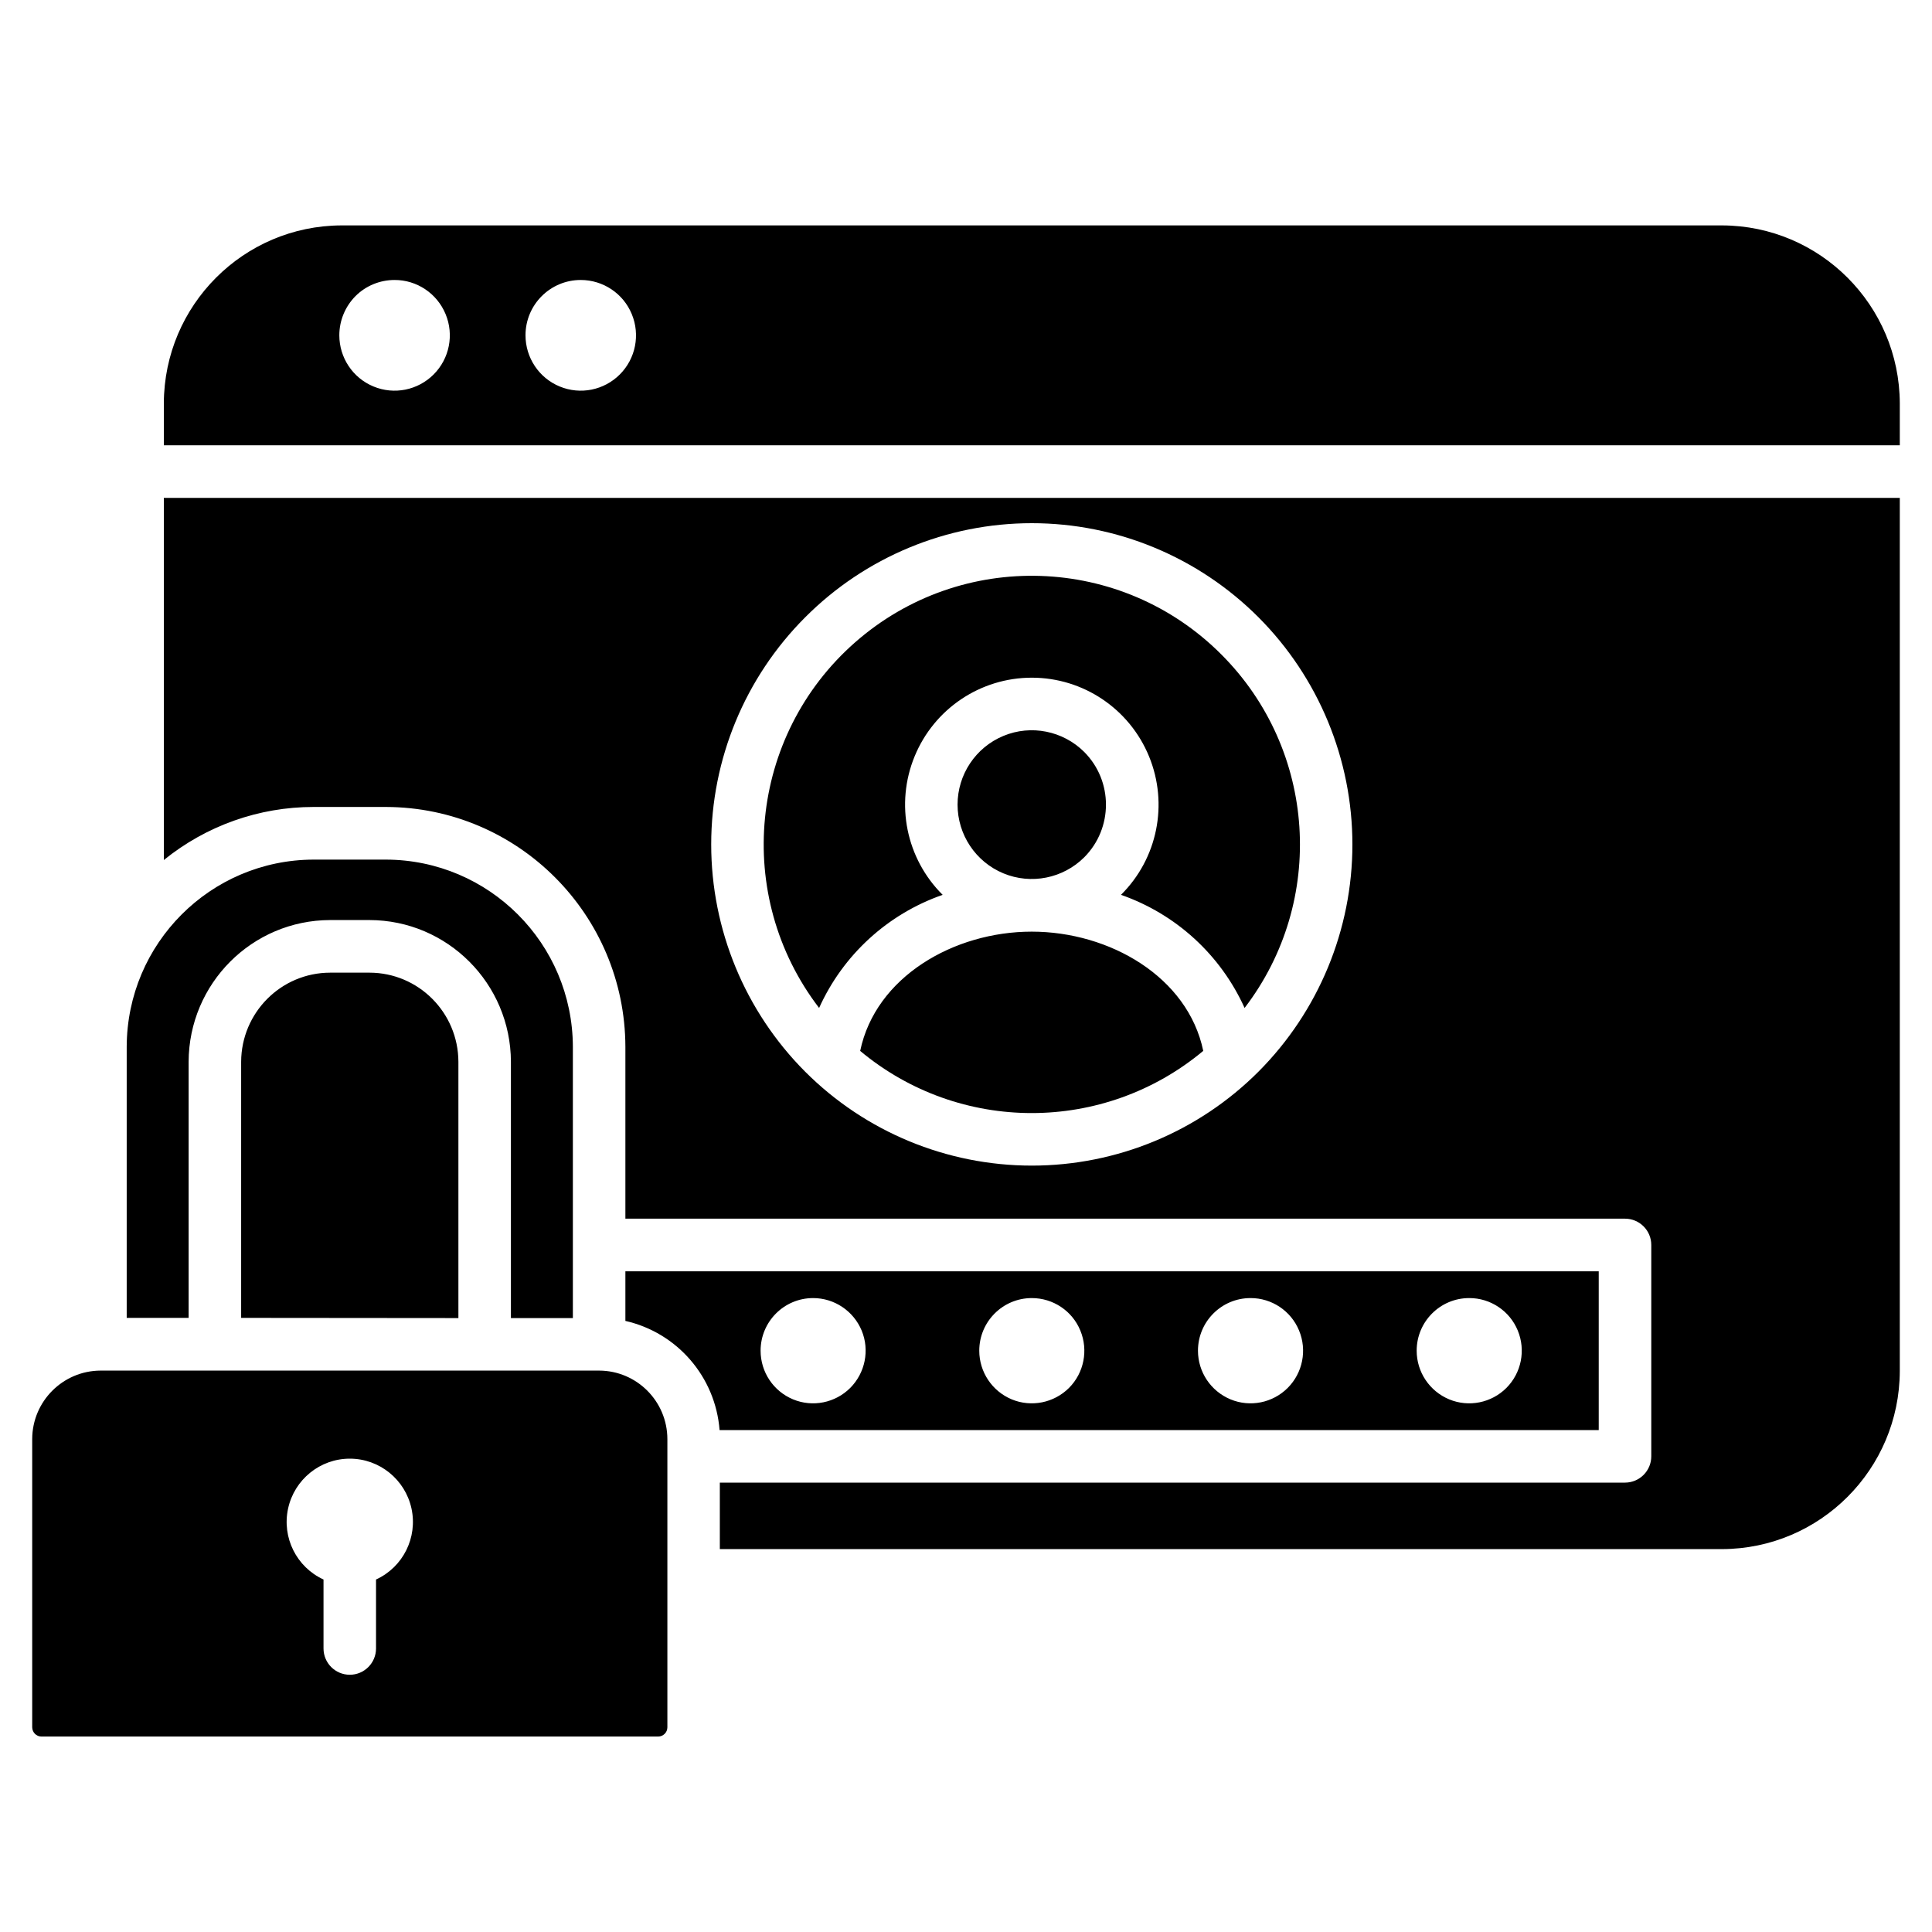 <svg width="60" height="60" viewBox="0 0 60 60" fill="none" xmlns="http://www.w3.org/2000/svg">
<rect width="60" height="60" fill="white"/>
<path fill-rule="evenodd" clip-rule="evenodd" d="M59 13.828V12.526C58.989 9.479 56.525 7.01 53.481 7H10.606C7.562 7.01 5.098 9.479 5.088 12.526V13.828H59ZM12.252 8.695C12.944 8.692 13.571 9.111 13.838 9.754C14.105 10.397 13.959 11.136 13.468 11.628C12.977 12.12 12.24 12.269 11.598 12.002C10.956 11.737 10.538 11.109 10.538 10.412C10.538 9.959 10.719 9.52 11.039 9.197C11.361 8.874 11.799 8.695 12.255 8.695L12.252 8.695ZM18.035 8.695C18.729 8.695 19.356 9.114 19.62 9.754C19.887 10.397 19.741 11.136 19.25 11.628C18.759 12.12 18.022 12.269 17.38 12.002C16.738 11.737 16.32 11.109 16.32 10.412C16.32 9.464 17.088 8.695 18.035 8.695ZM33.673 23.354C33.013 22.696 32.021 22.496 31.16 22.855C30.299 23.213 29.738 24.055 29.738 24.988C29.738 25.922 30.299 26.764 31.16 27.122C32.021 27.48 33.013 27.281 33.673 26.623C34.571 25.72 34.571 24.257 33.673 23.354ZM26.712 32.633V32.636C29.798 35.211 34.282 35.211 37.368 32.636C36.89 30.338 34.46 28.933 32.041 28.933C29.622 28.933 27.193 30.338 26.714 32.636L26.712 32.633ZM37.932 20.327C40.887 23.285 41.194 27.982 38.652 31.303C37.907 29.654 36.52 28.385 34.813 27.79C35.948 26.665 36.291 24.968 35.684 23.49C35.077 22.012 33.64 21.046 32.044 21.046C30.448 21.046 29.01 22.012 28.404 23.49C27.797 24.968 28.142 26.665 29.275 27.79C27.568 28.385 26.181 29.654 25.438 31.303C22.767 27.815 23.256 22.849 26.553 19.951C29.851 17.053 34.831 17.217 37.932 20.327ZM32.044 16.248C34.684 16.248 37.217 17.3 39.085 19.172C40.95 21.043 42 23.581 42 26.226C42 28.87 40.95 31.407 39.085 33.279C37.217 35.15 34.684 36.199 32.044 36.199C29.403 36.199 26.87 35.15 25.002 33.279C23.137 31.407 22.087 28.87 22.087 26.224C22.087 23.578 23.137 21.041 25.005 19.172C26.87 17.3 29.403 16.248 32.044 16.248ZM45.627 40.313C46.287 40.311 46.883 40.709 47.135 41.319C47.389 41.932 47.248 42.636 46.783 43.103C46.317 43.569 45.615 43.711 45.005 43.458C44.394 43.203 43.996 42.608 43.996 41.947C43.996 41.045 44.726 40.313 45.627 40.313ZM38.836 40.313C39.495 40.311 40.092 40.709 40.343 41.319C40.598 41.932 40.457 42.636 39.991 43.103C39.525 43.569 38.823 43.711 38.214 43.458C37.602 43.203 37.204 42.608 37.204 41.947C37.204 41.045 37.934 40.313 38.836 40.313ZM32.044 40.313C32.703 40.313 33.3 40.709 33.551 41.322C33.803 41.932 33.665 42.636 33.199 43.103C32.731 43.569 32.029 43.711 31.419 43.458C30.81 43.203 30.412 42.608 30.412 41.947C30.412 41.045 31.142 40.313 32.044 40.313ZM25.252 40.313C25.911 40.313 26.506 40.712 26.76 41.322C27.012 41.932 26.87 42.636 26.405 43.103C25.939 43.569 25.237 43.711 24.628 43.458C24.016 43.203 23.621 42.608 23.621 41.947C23.621 41.045 24.351 40.313 25.252 40.313ZM18.606 42.565H3.12C1.952 42.571 1.003 43.519 1 44.692V53.643C1.003 53.802 1.128 53.928 1.284 53.93H20.442C20.598 53.928 20.726 53.802 20.726 53.643V44.692C20.724 43.519 19.777 42.568 18.606 42.565ZM19.422 37.846V32.507C19.409 28.401 16.089 25.074 11.991 25.061H9.735C8.044 25.061 6.405 25.642 5.088 26.709V15.462H59V42.581C58.99 45.63 56.526 48.099 53.482 48.109H22.355V46.044H50.466C50.916 46.044 51.282 45.678 51.282 45.227V38.664C51.282 38.212 50.916 37.847 50.466 37.847L19.422 37.846ZM19.422 41.022C21.033 41.388 22.219 42.76 22.347 44.412H49.65V39.481H19.422L19.422 41.022ZM7.489 40.928L14.236 40.934V32.974C14.231 31.448 12.998 30.209 11.475 30.207H10.254C8.728 30.209 7.495 31.448 7.489 32.974V40.934L7.489 40.928ZM3.935 40.928H5.858V32.974C5.866 30.545 7.829 28.578 10.254 28.573H11.474C13.896 28.578 15.86 30.545 15.867 32.974V40.934H17.791V32.507C17.78 29.301 15.19 26.706 11.99 26.696H9.735C6.535 26.706 3.945 29.301 3.935 32.507V40.934V40.928ZM11.678 49.053V51.194C11.678 51.645 11.313 52.011 10.863 52.011C10.412 52.011 10.047 51.645 10.047 51.194V49.053C9.209 48.669 8.751 47.751 8.947 46.848C9.144 45.945 9.942 45.3 10.863 45.3C11.784 45.3 12.582 45.945 12.779 46.848C12.975 47.751 12.517 48.669 11.678 49.053Z" fill="black"/>
</svg>
